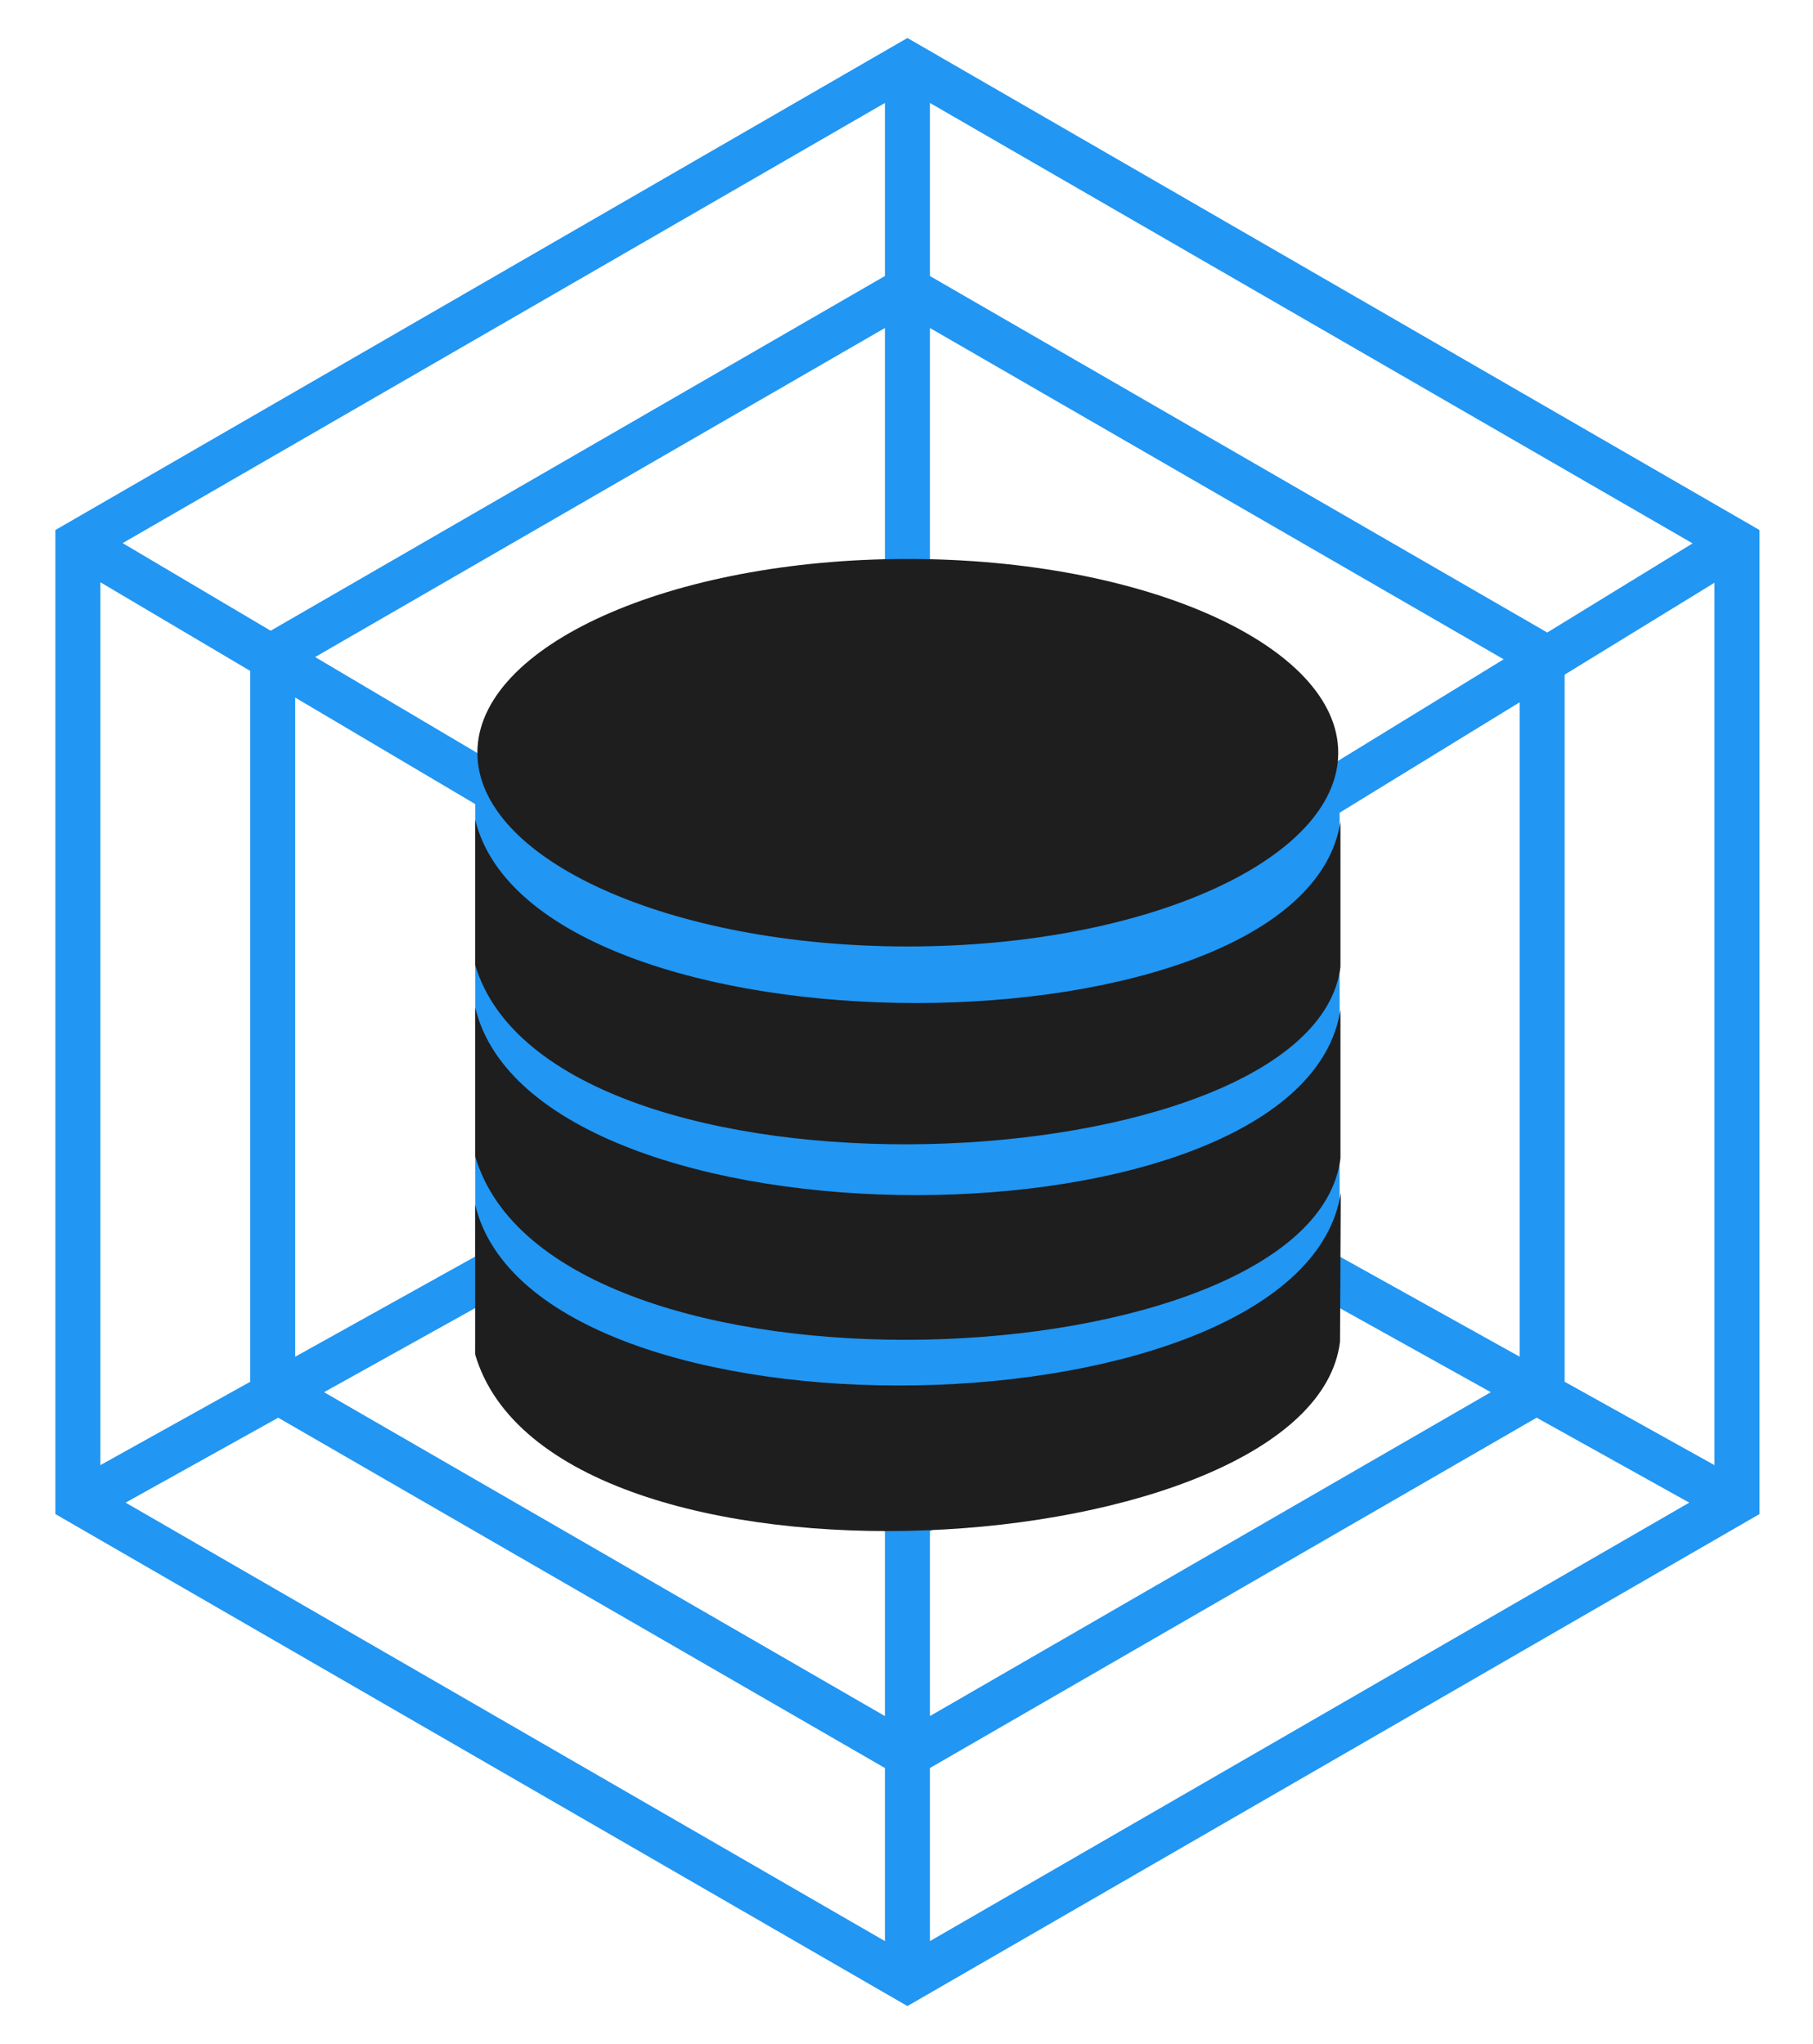 <?xml version="1.0" encoding="utf-8"?>
<svg viewBox="163.756 84.608 80.58 90.818" xmlns="http://www.w3.org/2000/svg">
	<g fill="#236dc7" transform="matrix(1, 0, 0, 1, 154.087, 80.024)">
		<path
			d="M 50 6.272 L 12.13 28.137 L 12.13 71.865 L 50 93.728 L 87.87 71.865 L 87.87 28.137 L 50 6.272 Z M 78.438 32.691 L 51 16.85 L 51 9.159 L 84.898 28.73 L 78.438 32.691 Z M 49 31.731 L 34.428 40.144 L 49 31.731 Z M 32.79 41.498 L 32.79 59.308 L 32.79 41.498 Z M 33.35 61.286 L 49 70.321 L 33.35 61.286 Z M 51 70.321 L 66.65 61.286 L 51 70.321 Z M 67.21 59.307 L 67.21 41.924 L 67.21 59.307 Z M 65.94 40.357 L 51 31.732 L 65.94 40.357 Z M 49 29.422 L 32.453 38.975 L 23.674 33.781 L 49 19.159 L 49 29.422 Z M 30.79 40.315 L 30.79 60.422 L 22.79 64.873 L 22.79 35.582 L 30.79 40.315 Z M 31.313 62.42 L 49 72.63 L 49 80.842 L 24.071 66.449 L 31.313 62.42 Z M 51 72.63 L 68.687 62.419 L 75.93 66.449 L 51 80.842 L 51 72.63 Z M 69.21 60.421 L 69.21 40.698 L 77.21 35.791 L 77.21 64.872 L 69.21 60.421 Z M 67.879 39.168 L 51 29.423 L 51 19.159 L 76.5 33.881 L 67.879 39.168 Z M 49 16.849 L 21.699 32.612 L 15.12 28.719 L 49 9.159 L 49 16.849 Z M 20.79 34.398 L 20.79 65.986 L 14.13 69.691 L 14.13 30.458 L 20.79 34.398 Z M 22.034 67.583 L 49 83.15 L 49 90.841 L 15.251 71.357 L 22.034 67.583 Z M 51 83.15 L 77.966 67.582 L 84.749 71.357 L 51 90.842 L 51 83.15 Z M 79.21 65.985 L 79.21 34.564 L 85.87 30.479 L 85.87 69.691 L 79.21 65.985 Z"
			style="fill: rgb(33, 150, 243);"/>
	</g>
	<g style="" transform="matrix(0.366, 0, 0, 0.352, 184.878, 109.447)">
		<path class="st0"
			  d="M 52.53 0 C 81.4 0 104.8 10.96 104.8 24.46 C 104.8 37.97 81.39 48.92 52.53 48.92 C 23.67 48.92 0.26 37.96 0.26 24.46 C 0.26 10.96 23.67 0 52.53 0 Z M -0.004 81.541 L -0.013 100.407 C 9.287 133.437 101.646 127.16 105.016 98.82 L 105.108 80.02 C 100.518 111.13 7.346 113.221 -0.004 81.541 Z M 0 32.94 L 0 51.28 C 9.3 83.54 101.69 79.18 105.07 51.51 L 105.07 33.18 C 100.47 63.57 7.35 63.88 0 32.94 Z M 0 56.64 L 0 75.42 C 9.3 108.45 101.69 103.99 105.07 75.65 L 105.07 56.89 C 100.47 88 7.35 88.32 0 56.64 Z"
			  style="clip-rule: evenodd; fill-rule: evenodd; fill: rgb(30, 30, 30);"/>
	</g>
</svg>
